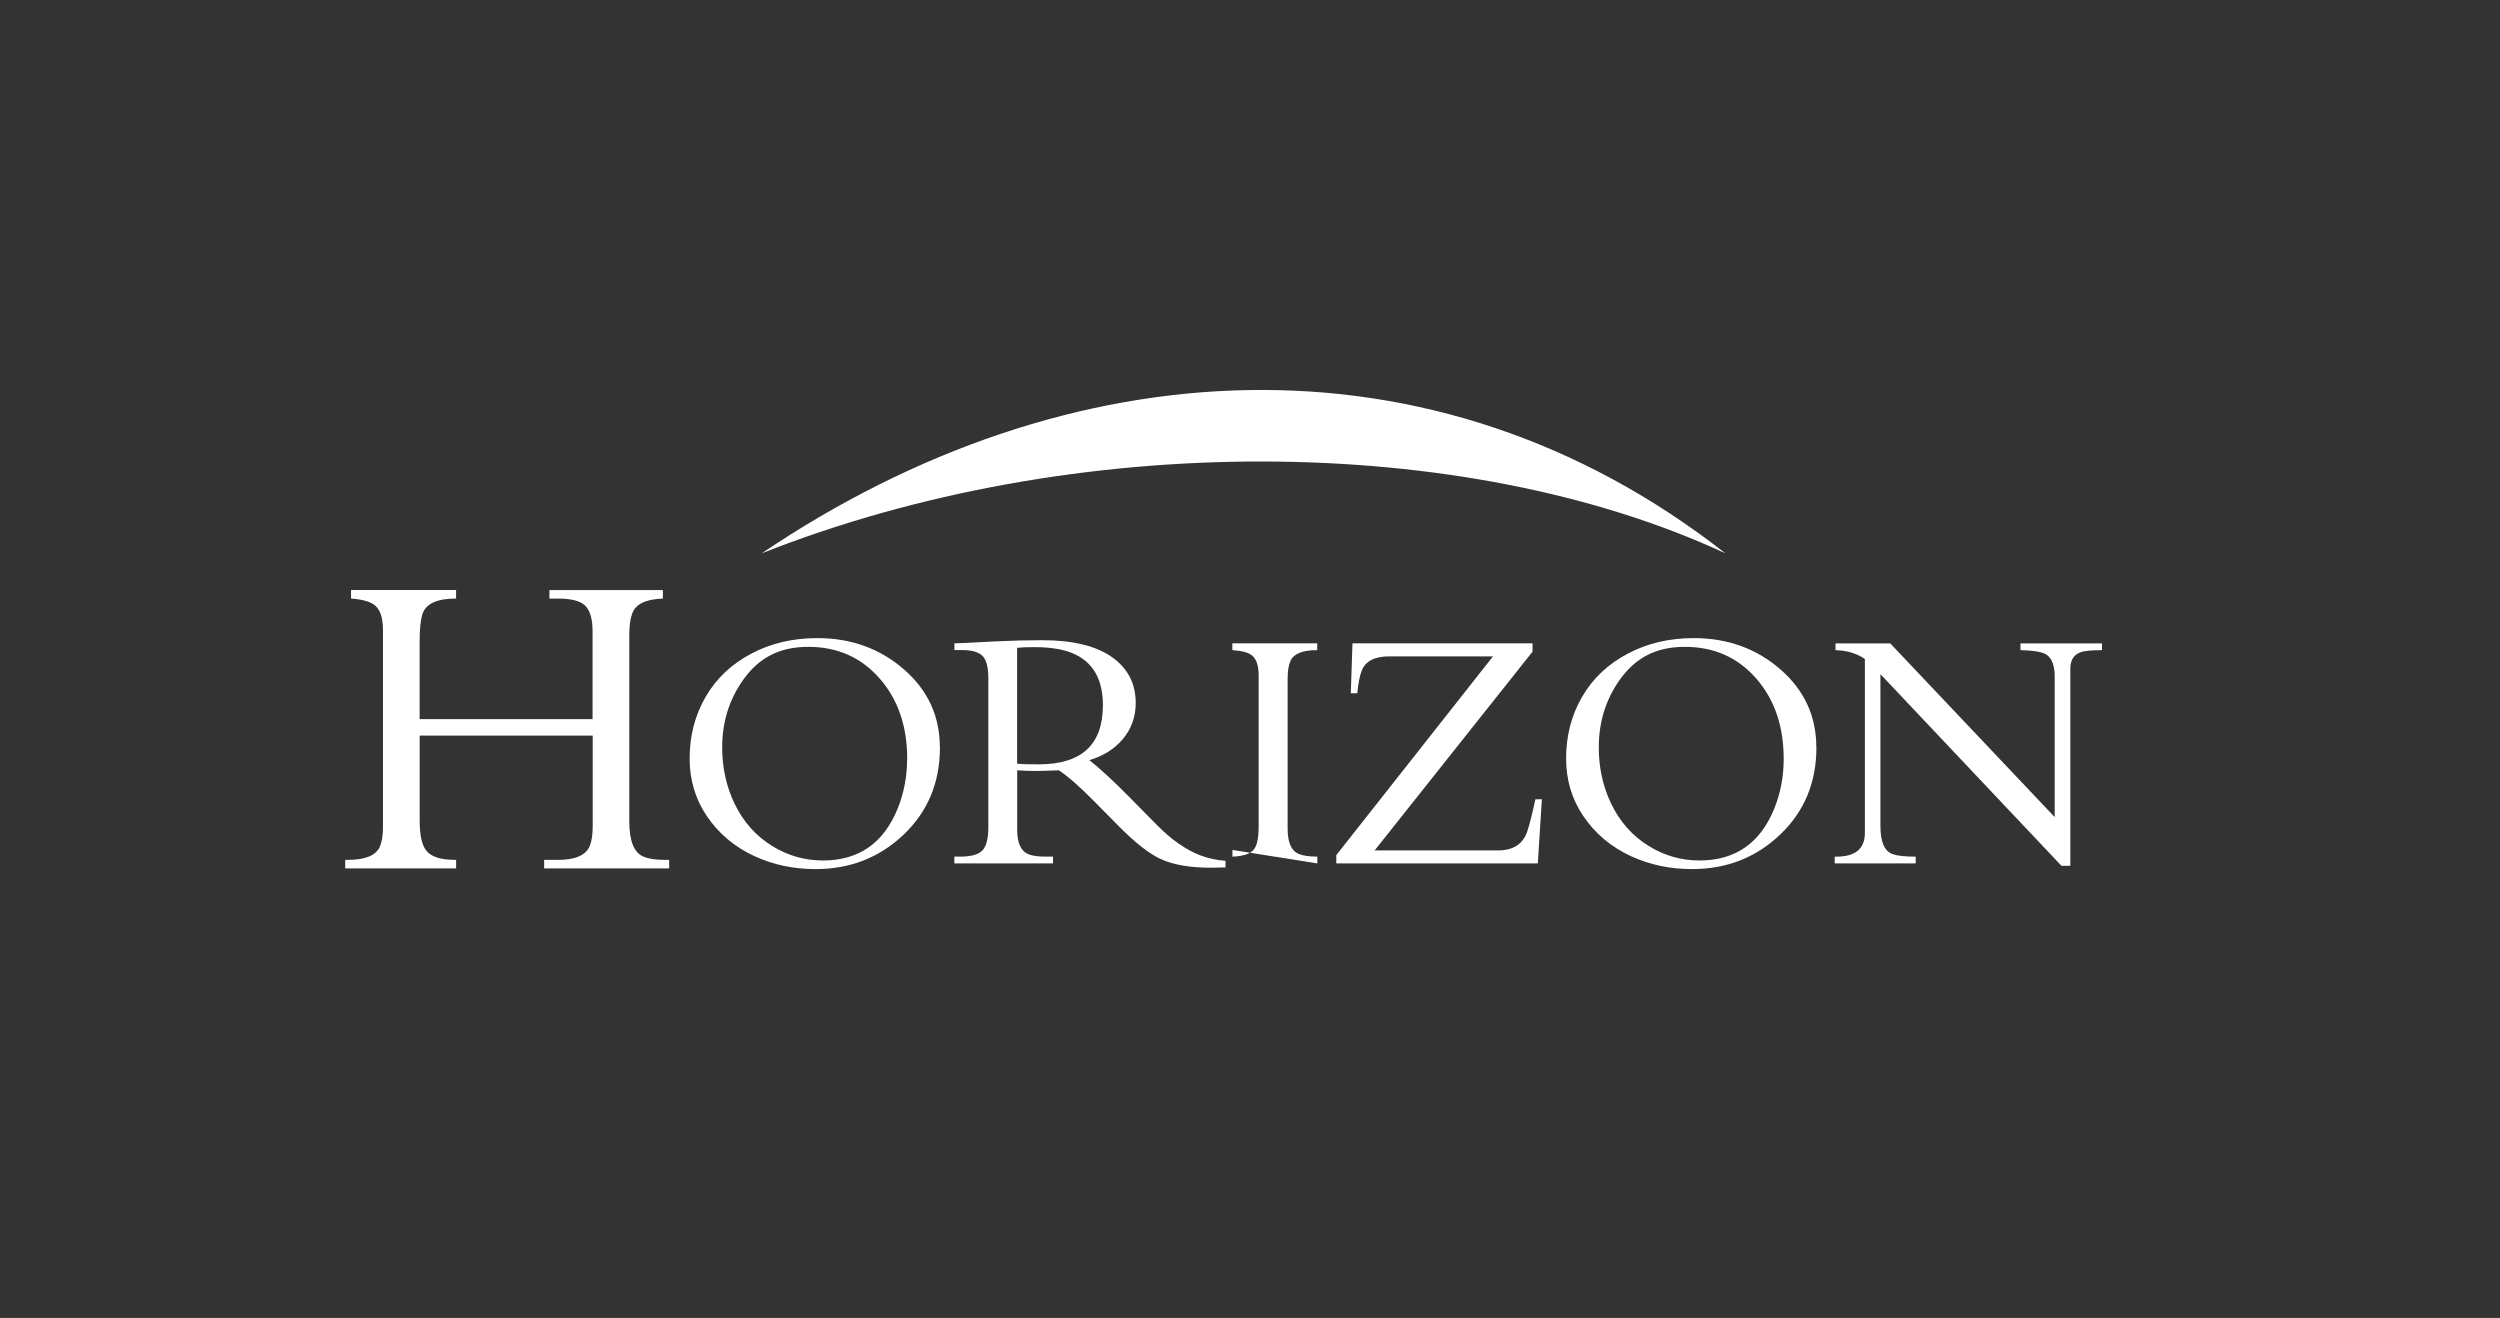 <?xml version="1.0" encoding="UTF-8"?>
<svg xmlns="http://www.w3.org/2000/svg" id="Ebene_1" data-name="Ebene 1" viewBox="0 0 595.28 313.81">
  <rect x="0" y="0" width="595.28" height="313.81" fill="#333333" stroke="none"/>
  <defs>
    <style>
      .cls-1 {
        fill: #fff;
      }
    </style>
  </defs>
  <path class="cls-1" d="M159.35,206.78h-29.78v-2.03h3.28c4.17,0,6.72-1.13,7.61-3.38,.44-1.15,.67-2.69,.67-4.63v-21.59h-41.2v20.23c0,3.5,.53,5.9,1.59,7.18,1.16,1.46,3.42,2.18,6.78,2.18h.31v2.03h-26.41v-2.03h.67c4.08,0,6.6-1.02,7.55-3.07,.51-1.15,.77-2.7,.77-4.68v-46.92c0-2.78-.58-4.7-1.75-5.78-1.06-.97-3.01-1.57-5.85-1.77v-2.03h25.01v2.03c-4.62,0-7.31,1.28-8.06,3.84-.42,1.46-.62,3.59-.62,6.39v18.48h41.18v-20.92c0-3.01-.63-5.08-1.9-6.23-1.2-1.04-3.32-1.55-6.36-1.55h-2.01v-2.03h27.01v2.03c-4.08,.14-6.5,1.32-7.29,3.53-.48,1.28-.71,3.01-.71,5.21v44.22c0,4.76,1.13,7.58,3.39,8.48,1.2,.52,2.88,.78,5.03,.78h1.08v2.03h.01Z"></path>
  <path class="cls-1" d="M223.81,177.96c0,8.36-2.88,15.28-8.63,20.76-5.75,5.48-12.75,8.22-20.97,8.22-5.25,0-10.11-1.02-14.57-3.08-4.77-2.22-8.55-5.41-11.36-9.58-2.71-4.01-4.07-8.56-4.07-13.69,0-5.43,1.28-10.33,3.84-14.72,2.56-4.39,6.21-7.81,10.94-10.28,4.63-2.44,9.84-3.65,15.62-3.65,8.04,0,14.91,2.48,20.62,7.44,5.71,4.96,8.56,11.15,8.56,18.58h.01Zm-7.79,2.79c0-7.82-2.19-14.23-6.6-19.23-4.39-5-10.04-7.5-16.96-7.5s-11.83,2.64-15.57,7.95c-3.28,4.66-4.93,9.99-4.93,15.98,0,4.85,.98,9.32,2.94,13.39,2.08,4.33,5.07,7.7,8.95,10.09,3.69,2.3,7.73,3.46,12.11,3.46,8.52,0,14.45-4.13,17.8-12.39,1.49-3.71,2.23-7.62,2.23-11.74h.01Z"></path>
  <path class="cls-1" d="M291.81,206.53c-1.21,.05-2.38,.08-3.48,.08-4.93,0-8.88-.67-11.86-2.02-2.77-1.23-6.22-3.93-10.31-8.1l-5.48-5.55c-3.62-3.67-6.49-6.18-8.56-7.52-2.77,.11-4.66,.16-5.67,.16-1.09,0-2.5-.05-4.24-.16v14.23c0,3.15,.92,5.08,2.76,5.79,.91,.35,2.21,.53,3.86,.53h1.91v1.61h-23.5v-1.61h1.43c2.6,0,4.36-.5,5.28-1.5,.91-.99,1.39-2.84,1.39-5.49v-35.44c0-2.52-.43-4.28-1.3-5.26-.87-.98-2.52-1.49-4.95-1.49h-1.83v-1.61c1.08,0,3.51-.11,7.29-.33,.92-.05,1.98-.11,3.16-.16,3.51-.16,7-.25,10.46-.25,7.38,0,12.99,1.39,16.82,4.18,3.62,2.66,5.44,6.24,5.44,10.76,0,3.34-1.05,6.24-3.15,8.7-1.97,2.3-4.6,3.94-7.89,4.92,2.54,2,5.71,4.93,9.5,8.77l6.58,6.67c3.46,3.52,6.93,5.93,10.39,7.25,1.82,.68,3.79,1.12,5.96,1.28v1.55Zm-29.19-38.58c0-5.94-2.18-9.98-6.54-12.1-2.41-1.17-5.65-1.76-9.74-1.76-1.79,0-3.16,.05-4.15,.16v27.59c.94,.11,2.66,.16,5.16,.16,10.17,0,15.26-4.68,15.26-14.04h.01Z"></path>
  <path class="cls-1" d="M313.67,205.59l-20.21-3.21v1.6c2.6-.11,4.31-.68,5.11-1.73,.76-.95,1.13-2.79,1.13-5.51v-35.85c0-2.28-.48-3.84-1.47-4.73-.86-.76-2.46-1.21-4.79-1.36v-1.61h20.21v1.61c-3.48,0-5.61,.85-6.36,2.55-.46,.98-.69,2.41-.69,4.28v35.69c0,3.31,.9,5.33,2.72,6.04,1.02,.41,2.48,.61,4.35,.61v1.61h0Z"></path>
  <path class="cls-1" d="M367.14,190.34l-.97,15.25h-47.98v-1.98l37.31-47.32h-24.68c-3.46,0-5.64,1.1-6.54,3.31-.51,1.25-.87,3.08-1.09,5.48h-1.55l.4-11.89h42.87v1.98l-37.59,47.32h29.39c3.59,0,5.91-1.49,6.93-4.47,.51-1.47,1.16-4.05,1.95-7.7h1.55Z"></path>
  <path class="cls-1" d="M432.51,177.96c0,8.36-2.88,15.28-8.63,20.76-5.75,5.48-12.75,8.22-20.97,8.22-5.25,0-10.11-1.02-14.57-3.08-4.77-2.22-8.55-5.41-11.36-9.58-2.71-4.01-4.07-8.56-4.07-13.69,0-5.43,1.28-10.33,3.84-14.72,2.56-4.39,6.21-7.81,10.94-10.28,4.63-2.44,9.84-3.65,15.62-3.65,8.04,0,14.91,2.48,20.62,7.44,5.7,4.96,8.56,11.15,8.56,18.58h.01Zm-7.79,2.79c0-7.82-2.19-14.23-6.58-19.23-4.39-5-10.04-7.5-16.96-7.5s-11.83,2.64-15.57,7.95c-3.28,4.66-4.92,9.99-4.92,15.98,0,4.85,.98,9.32,2.93,13.39,2.09,4.33,5.07,7.7,8.95,10.09,3.69,2.3,7.72,3.46,12.11,3.46,8.52,0,14.46-4.13,17.81-12.39,1.49-3.71,2.23-7.62,2.23-11.74Z"></path>
  <path class="cls-1" d="M500.52,154.81c-2.52,0-4.21,.16-5.07,.49-1.65,.57-2.48,1.88-2.48,3.91v46.95h-2.11l-43.11-45.64v36.14c0,3.86,1,6.11,3,6.75,1.13,.38,2.93,.57,5.4,.57v1.61h-19.28v-1.61h.36c4.55,0,6.82-1.88,6.82-5.63v-41.44c-1.9-1.32-4.23-2.02-6.99-2.1v-1.61h13.03l39.16,41.36v-33.51c0-3.2-1.02-5.1-3.08-5.67-1.17-.33-2.85-.52-5.07-.57v-1.61h19.41v1.61h.01Z"></path>
  <path class="cls-1" d="M181.37,131.76c74.21-29.38,167.2-28.94,229.47,0-69.53-54.43-156.54-49.25-229.47,0Z"></path>
</svg>
